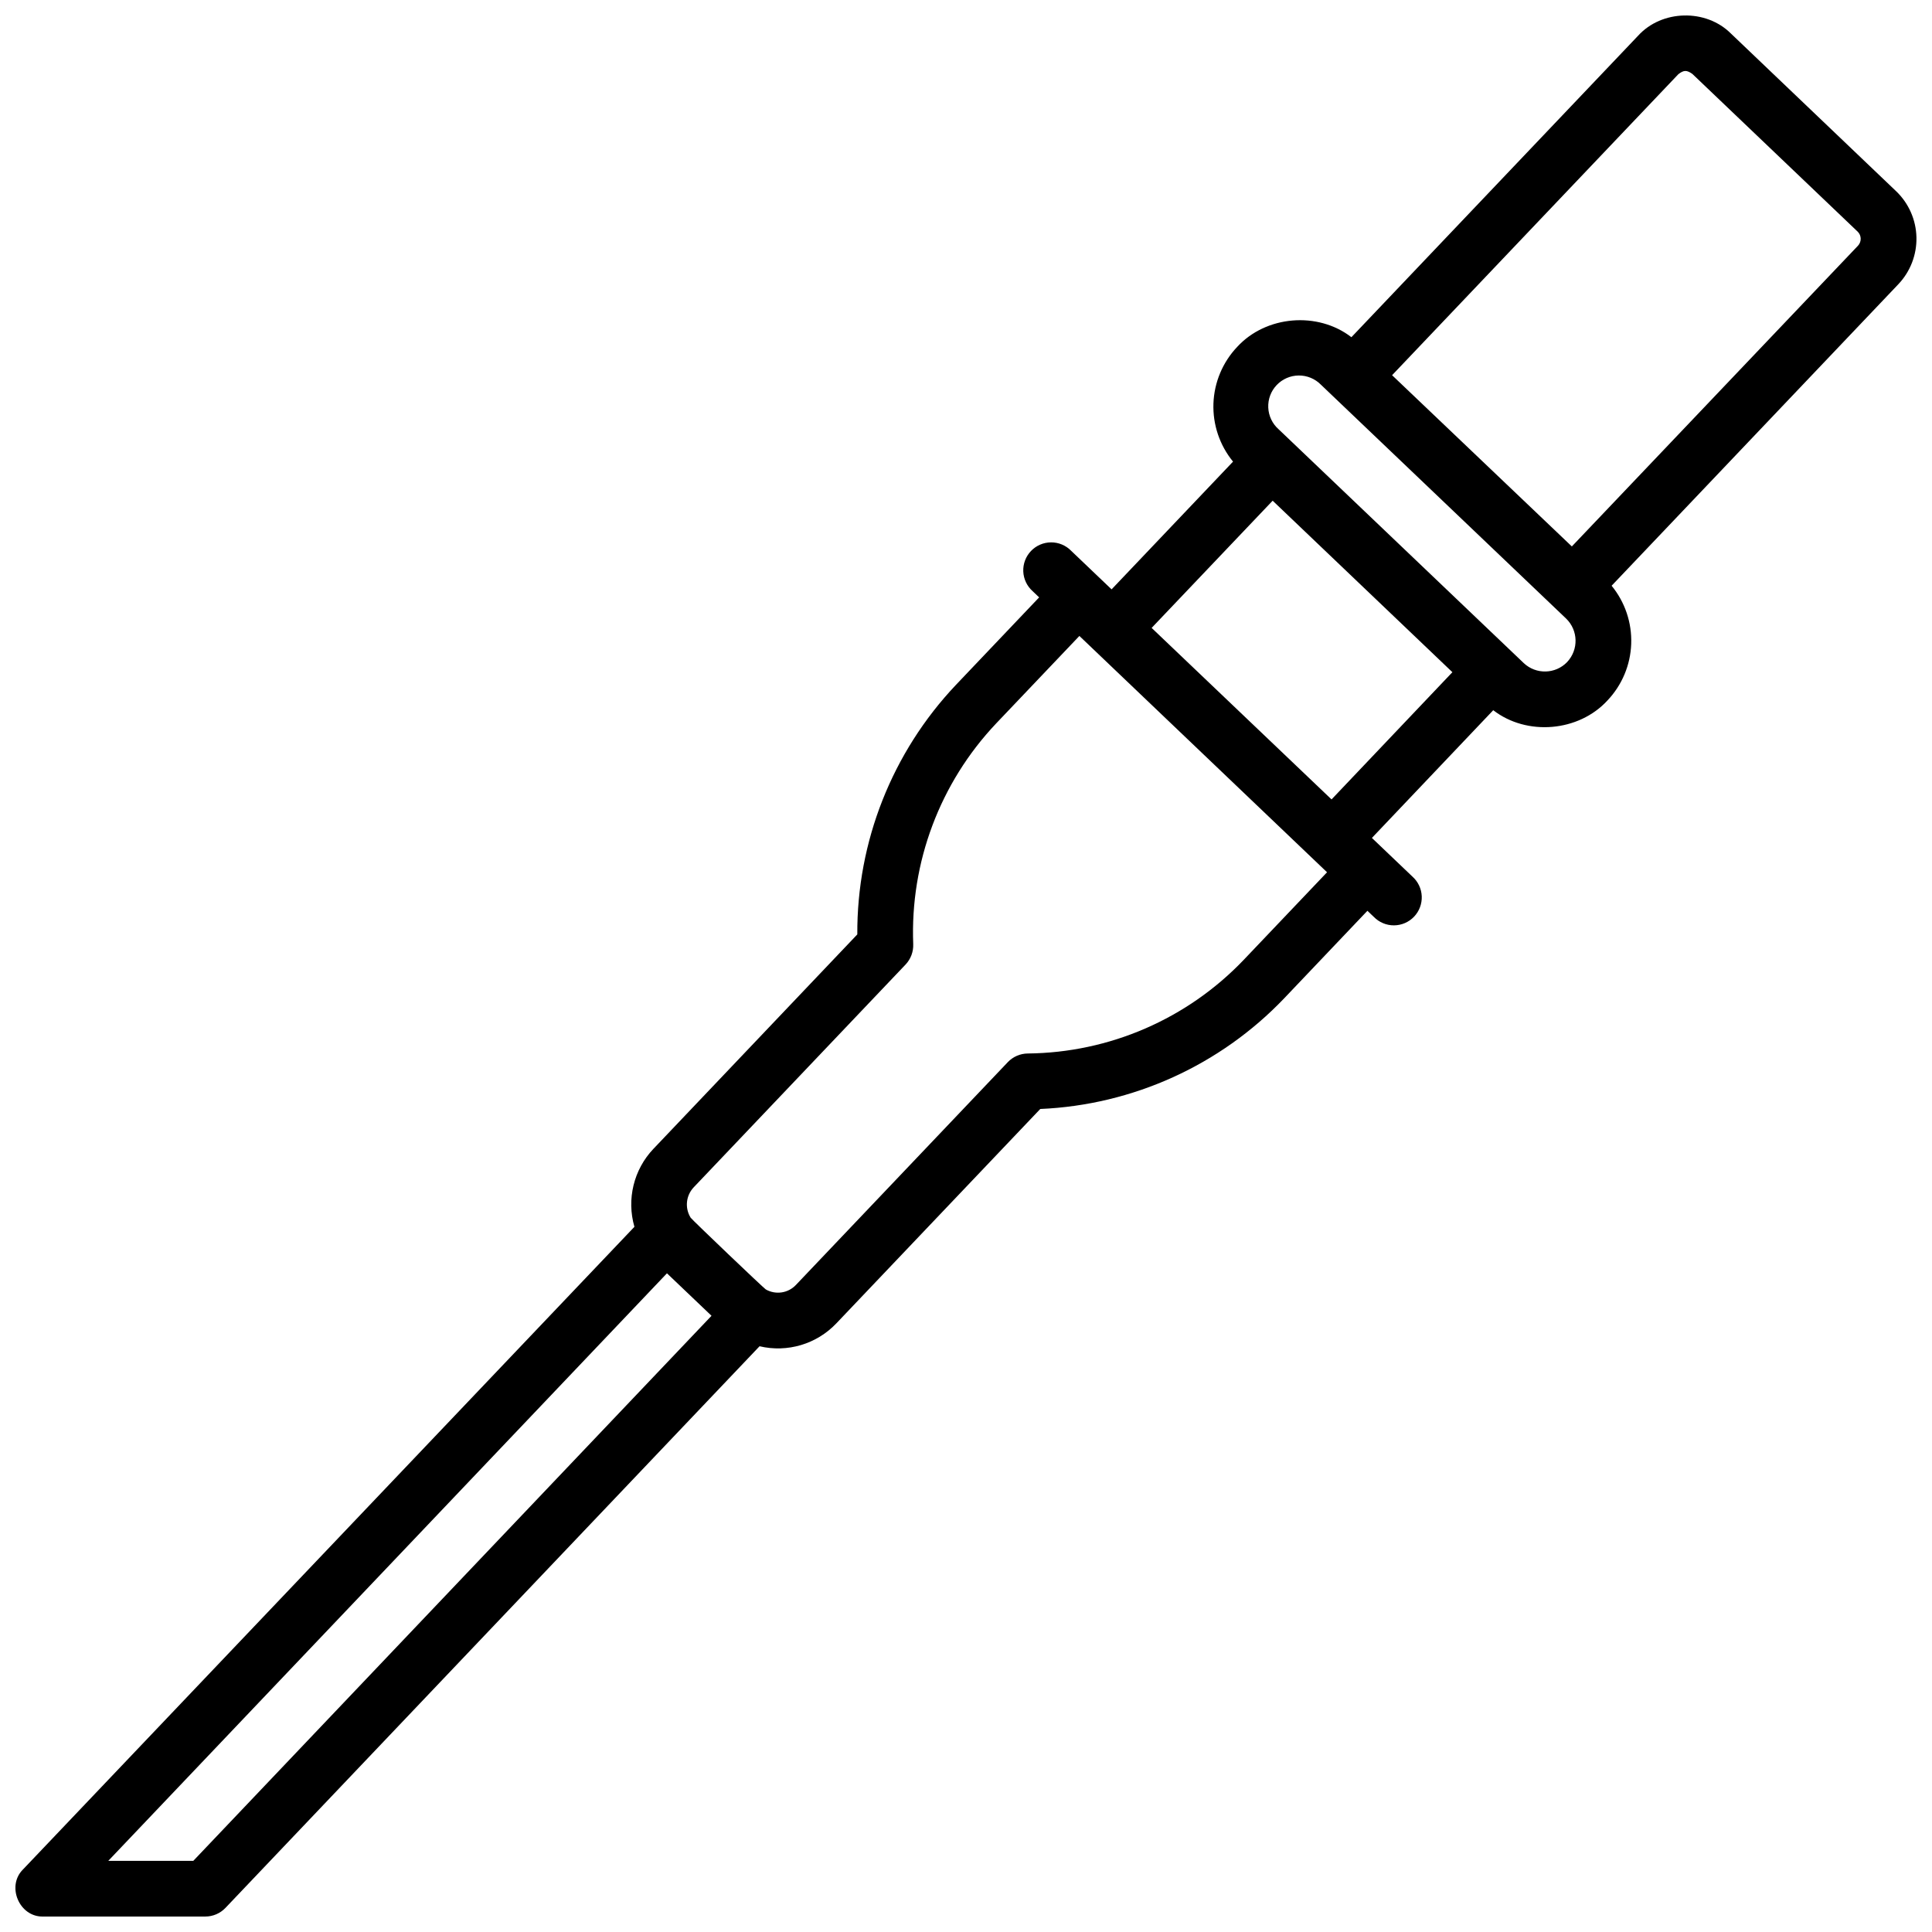 <?xml version="1.0" encoding="UTF-8"?>
<!-- Uploaded to: SVG Repo, www.svgrepo.com, Generator: SVG Repo Mixer Tools -->
<svg width="800px" height="800px" version="1.1" viewBox="144 144 512 512" xmlns="http://www.w3.org/2000/svg">
 <defs>
  <clipPath id="a">
   <path d="m148.09 148.09h503.81v503.81h-503.81z"/>
  </clipPath>
 </defs>
 <g clip-path="url(#a)">
  <path d="m646.51 194.69-43.809-41.812c-6.613-6.602-18.32-6.328-24.602 0.602l-75.965 79.883c-8.906-6.887-22.633-5.766-30.277 2.578-3.848 4.062-6.082 9.395-6.285 14.988-0.199 5.598 1.645 11.074 5.195 15.406l-32.188 33.852-10.707-10.215c-1.402-1.441-3.328-2.25-5.336-2.238-2.012 0.008-3.93 0.836-5.316 2.289-1.387 1.453-2.125 3.406-2.043 5.414 0.082 2.008 0.98 3.894 2.481 5.231l1.723 1.645-22.07 23.211c-16.891 17.852-26.246 41.531-26.117 66.105l-54.031 56.828v-0.004c-5.227 5.508-7.144 13.371-5.035 20.664l-162.02 170.29c-4.496 4.43-0.984 12.703 5.363 12.496h42.934c2.023 0 3.961-0.832 5.352-2.301l141.53-148.83c7.379 1.742 15.125-0.566 20.348-6.062l54.043-56.816c24.527-1.066 47.691-11.574 64.648-29.332l22.051-23.191 1.703 1.625v-0.004c1.402 1.441 3.328 2.25 5.336 2.238 2.012-0.008 3.93-0.836 5.316-2.289s2.125-3.406 2.043-5.414c-0.082-2.008-0.98-3.894-2.481-5.231l-10.727-10.234 32.156-33.848c8.906 6.887 22.633 5.746 30.277-2.59 3.852-4.062 6.086-9.395 6.285-14.988 0.203-5.598-1.645-11.074-5.191-15.406l75.984-79.902c3.18-3.348 4.902-7.82 4.797-12.438-0.105-4.617-2.035-9.004-5.367-12.199zm-451.29 442.46h-22.531l148.06-155.71 11.809 11.258zm300.46-261.99-22.082 23.211c-14.945 15.656-35.586 24.609-57.23 24.816-2.004 0.02-3.922 0.848-5.301 2.305l-56.148 59.039c-2.066 2.184-5.359 2.672-7.973 1.184-0.512-0.285-19.582-18.488-19.898-18.992l-0.059-0.078h0.004c-1.551-2.551-1.203-5.824 0.844-7.992l56.148-59.039c1.375-1.457 2.106-3.402 2.027-5.402-0.844-21.66 7.078-42.742 21.973-58.488l22.062-23.191zm1.191-19.305-47.676-45.453 32.07-33.711 47.633 45.449zm62.445-36.406v-0.004c-3.109 3.234-8.242 3.359-11.504 0.285l-64.992-61.992h-0.004c-1.645-1.469-2.625-3.539-2.715-5.742-0.094-2.203 0.711-4.352 2.231-5.949 1.52-1.598 3.621-2.516 5.828-2.535 2.207-0.023 4.324 0.852 5.875 2.418l64.992 61.992c3.231 3.113 3.359 8.246 0.289 11.516zm77.074-110.34-75.836 79.703-47.637-45.379 75.855-79.762c1.445-1.121 2.203-1.141 3.711-0.09l43.816 41.809h0.004c1.031 1.012 1.07 2.66 0.086 3.719z"/>
 </g>
</svg>